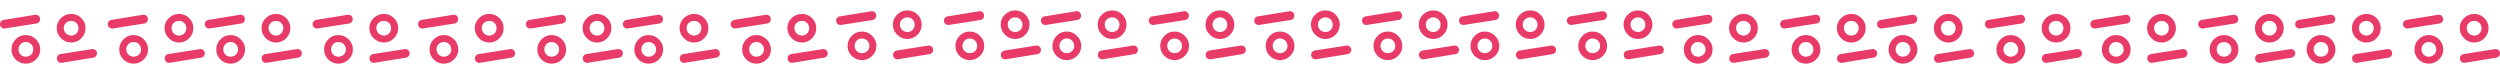 <svg xmlns="http://www.w3.org/2000/svg" xmlns:xlink="http://www.w3.org/1999/xlink" width="1417.999" height="42" viewBox="0 0 1417.999 30.153">
  <defs>
    <clipPath id="clip-path">
      <rect id="Rectangle_4506" data-name="Rectangle 4506" width="469.46" height="28.153" fill="none"/>
    </clipPath>
  </defs>
  <g id="Groupe_13295" data-name="Groupe 13295" transform="translate(-251 -1586.434)">
    <g id="Groupe_13292" data-name="Groupe 13292" transform="translate(1199.539 1588.434)">
      <g id="Groupe_13254" data-name="Groupe 13254" transform="translate(0 0)" clip-path="url(#clip-path)">
        <path id="Tracé_22237" data-name="Tracé 22237" d="M139.046,13.748a7.714,7.714,0,0,1-5.71,2.419,7.915,7.915,0,0,1-5.774-2.419,7.792,7.792,0,0,1-2.438-5.728,7.594,7.594,0,0,1,2.438-5.665A8.028,8.028,0,0,1,133.336,0a7.822,7.822,0,0,1,5.71,2.355A7.7,7.7,0,0,1,141.42,8.02a7.9,7.9,0,0,1-2.374,5.728m-8.725-2.737a4.1,4.1,0,0,0,3.015,1.21,3.9,3.9,0,0,0,2.951-1.21,4.161,4.161,0,0,0,1.155-2.991,4.013,4.013,0,0,0-1.155-2.864,3.906,3.906,0,0,0-2.951-1.209,4.231,4.231,0,0,0-3.015,1.146A3.837,3.837,0,0,0,129.1,8.02a4.037,4.037,0,0,0,1.219,2.991" transform="translate(-92.927)" fill="#E83B68"/>
        <path id="Tracé_22238" data-name="Tracé 22238" d="M125.452,82.718v-.108a2.451,2.451,0,0,1,2.071-2.422l17.83-2.8a2.451,2.451,0,0,1,.776,4.841L128.3,85.138a2.452,2.452,0,0,1-2.847-2.42" transform="translate(-93.171 -57.45)" fill="#E83B68"/>
        <path id="Tracé_22239" data-name="Tracé 22239" d="M27.718,49a7.714,7.714,0,0,1,5.71-2.419A7.915,7.915,0,0,1,39.2,49a7.792,7.792,0,0,1,2.438,5.728A7.594,7.594,0,0,1,39.2,60.393a8.028,8.028,0,0,1-5.774,2.355,7.822,7.822,0,0,1-5.71-2.355,7.7,7.7,0,0,1-2.374-5.665A7.9,7.9,0,0,1,27.718,49m8.725,2.737a4.1,4.1,0,0,0-3.015-1.21,3.9,3.9,0,0,0-2.951,1.21,4.161,4.161,0,0,0-1.155,2.991,4.013,4.013,0,0,0,1.155,2.864A3.906,3.906,0,0,0,33.428,58.8a4.231,4.231,0,0,0,3.015-1.146,3.837,3.837,0,0,0,1.219-2.928,4.037,4.037,0,0,0-1.219-2.991" transform="translate(-18.823 -34.595)" fill="#E83B68"/>
        <path id="Tracé_22240" data-name="Tracé 22240" d="M22.733,4.132V4.24a2.451,2.451,0,0,1-2.071,2.422l-17.83,2.8a2.451,2.451,0,0,1-.776-4.841l17.83-2.912a2.452,2.452,0,0,1,2.847,2.42" transform="translate(0 -1.248)" fill="#E83B68"/>
        <path id="Tracé_22241" data-name="Tracé 22241" d="M376.7,13.748a7.714,7.714,0,0,1-5.71,2.419,7.915,7.915,0,0,1-5.774-2.419,7.792,7.792,0,0,1-2.438-5.728,7.594,7.594,0,0,1,2.438-5.665A8.028,8.028,0,0,1,370.991,0a7.823,7.823,0,0,1,5.71,2.355,7.7,7.7,0,0,1,2.374,5.665,7.9,7.9,0,0,1-2.374,5.728m-8.725-2.737a4.1,4.1,0,0,0,3.015,1.21,3.9,3.9,0,0,0,2.951-1.21A4.161,4.161,0,0,0,375.1,8.02a4.013,4.013,0,0,0-1.155-2.864,3.906,3.906,0,0,0-2.951-1.209,4.231,4.231,0,0,0-3.015,1.146,3.837,3.837,0,0,0-1.219,2.928,4.037,4.037,0,0,0,1.219,2.991" transform="translate(-269.429)" fill="#E83B68"/>
        <path id="Tracé_22242" data-name="Tracé 22242" d="M363.107,82.718v-.108a2.451,2.451,0,0,1,2.071-2.422l17.83-2.8a2.451,2.451,0,0,1,.776,4.841l-17.83,2.912a2.452,2.452,0,0,1-2.847-2.42" transform="translate(-269.673 -57.45)" fill="#E83B68"/>
        <path id="Tracé_22243" data-name="Tracé 22243" d="M265.371,49a7.714,7.714,0,0,1,5.71-2.419A7.915,7.915,0,0,1,276.856,49a7.792,7.792,0,0,1,2.438,5.728,7.594,7.594,0,0,1-2.438,5.665,8.028,8.028,0,0,1-5.774,2.355,7.823,7.823,0,0,1-5.71-2.355A7.7,7.7,0,0,1,263,54.728,7.9,7.9,0,0,1,265.371,49m8.726,2.737a4.1,4.1,0,0,0-3.016-1.21,3.9,3.9,0,0,0-2.951,1.21,4.161,4.161,0,0,0-1.155,2.991,4.013,4.013,0,0,0,1.155,2.864,3.906,3.906,0,0,0,2.951,1.209,4.232,4.232,0,0,0,3.016-1.146,3.837,3.837,0,0,0,1.219-2.928,4.038,4.038,0,0,0-1.219-2.991" transform="translate(-195.324 -34.595)" fill="#E83B68"/>
        <path id="Tracé_22244" data-name="Tracé 22244" d="M260.388,4.132V4.24a2.451,2.451,0,0,1-2.071,2.422l-17.83,2.8a2.451,2.451,0,0,1-.776-4.841l17.83-2.912a2.452,2.452,0,0,1,2.847,2.42" transform="translate(-176.502 -1.248)" fill="#E83B68"/>
        <path id="Tracé_22245" data-name="Tracé 22245" d="M590.5,13.748a7.714,7.714,0,0,1-5.71,2.419,7.915,7.915,0,0,1-5.774-2.419,7.792,7.792,0,0,1-2.438-5.728,7.594,7.594,0,0,1,2.438-5.665A8.028,8.028,0,0,1,584.788,0a7.823,7.823,0,0,1,5.71,2.355,7.7,7.7,0,0,1,2.374,5.665,7.9,7.9,0,0,1-2.374,5.728m-8.725-2.737a4.1,4.1,0,0,0,3.015,1.21,3.9,3.9,0,0,0,2.951-1.21,4.161,4.161,0,0,0,1.155-2.991,4.013,4.013,0,0,0-1.155-2.864,3.906,3.906,0,0,0-2.951-1.209,4.231,4.231,0,0,0-3.015,1.146,3.836,3.836,0,0,0-1.219,2.928,4.037,4.037,0,0,0,1.219,2.991" transform="translate(-428.212)" fill="#E83B68"/>
        <path id="Tracé_22246" data-name="Tracé 22246" d="M576.9,82.718v-.108a2.451,2.451,0,0,1,2.071-2.422l17.83-2.8a2.451,2.451,0,0,1,.776,4.841l-17.83,2.912a2.452,2.452,0,0,1-2.847-2.42" transform="translate(-428.455 -57.45)" fill="#E83B68"/>
        <path id="Tracé_22247" data-name="Tracé 22247" d="M479.169,49a7.714,7.714,0,0,1,5.71-2.419A7.915,7.915,0,0,1,490.653,49a7.792,7.792,0,0,1,2.438,5.728,7.594,7.594,0,0,1-2.438,5.665,8.028,8.028,0,0,1-5.774,2.355,7.822,7.822,0,0,1-5.71-2.355,7.7,7.7,0,0,1-2.374-5.665A7.9,7.9,0,0,1,479.169,49m8.725,2.737a4.1,4.1,0,0,0-3.015-1.21,3.9,3.9,0,0,0-2.951,1.21,4.161,4.161,0,0,0-1.155,2.991,4.013,4.013,0,0,0,1.155,2.864,3.906,3.906,0,0,0,2.951,1.209,4.231,4.231,0,0,0,3.015-1.146,3.837,3.837,0,0,0,1.219-2.928,4.037,4.037,0,0,0-1.219-2.991" transform="translate(-354.106 -34.595)" fill="#E83B68"/>
        <path id="Tracé_22248" data-name="Tracé 22248" d="M474.185,4.132V4.24a2.451,2.451,0,0,1-2.071,2.422l-17.83,2.8a2.451,2.451,0,0,1-.776-4.841l17.83-2.912a2.452,2.452,0,0,1,2.847,2.42" transform="translate(-335.285 -1.248)" fill="#E83B68"/>
        <path id="Tracé_22249" data-name="Tracé 22249" d="M828.153,13.748a7.714,7.714,0,0,1-5.71,2.419,7.915,7.915,0,0,1-5.774-2.419,7.792,7.792,0,0,1-2.438-5.728,7.594,7.594,0,0,1,2.438-5.665A8.028,8.028,0,0,1,822.443,0a7.822,7.822,0,0,1,5.71,2.355,7.7,7.7,0,0,1,2.374,5.665,7.9,7.9,0,0,1-2.374,5.728m-8.725-2.737a4.1,4.1,0,0,0,3.015,1.21,3.9,3.9,0,0,0,2.951-1.21,4.161,4.161,0,0,0,1.155-2.991,4.013,4.013,0,0,0-1.155-2.864,3.906,3.906,0,0,0-2.951-1.209,4.231,4.231,0,0,0-3.015,1.146,3.837,3.837,0,0,0-1.219,2.928,4.037,4.037,0,0,0,1.219,2.991" transform="translate(-604.714)" fill="#E83B68"/>
        <path id="Tracé_22250" data-name="Tracé 22250" d="M814.558,82.718v-.108a2.451,2.451,0,0,1,2.071-2.422l17.83-2.8a2.451,2.451,0,0,1,.776,4.841L817.4,85.138a2.451,2.451,0,0,1-2.847-2.42" transform="translate(-604.957 -57.45)" fill="#E83B68"/>
        <path id="Tracé_22251" data-name="Tracé 22251" d="M716.823,49a7.714,7.714,0,0,1,5.71-2.419A7.915,7.915,0,0,1,728.308,49a7.792,7.792,0,0,1,2.438,5.728,7.594,7.594,0,0,1-2.438,5.665,8.028,8.028,0,0,1-5.774,2.355,7.823,7.823,0,0,1-5.71-2.355,7.7,7.7,0,0,1-2.373-5.665A7.9,7.9,0,0,1,716.823,49m8.726,2.737a4.1,4.1,0,0,0-3.015-1.21,3.9,3.9,0,0,0-2.951,1.21,4.161,4.161,0,0,0-1.155,2.991,4.013,4.013,0,0,0,1.155,2.864,3.906,3.906,0,0,0,2.951,1.209,4.231,4.231,0,0,0,3.015-1.146,3.837,3.837,0,0,0,1.219-2.928,4.038,4.038,0,0,0-1.219-2.991" transform="translate(-530.608 -34.595)" fill="#E83B68"/>
        <path id="Tracé_22252" data-name="Tracé 22252" d="M711.84,4.132V4.24a2.451,2.451,0,0,1-2.071,2.422l-17.83,2.8a2.451,2.451,0,0,1-.776-4.841l17.83-2.912a2.452,2.452,0,0,1,2.847,2.42" transform="translate(-511.786 -1.248)" fill="#E83B68"/>
        <path id="Tracé_22253" data-name="Tracé 22253" d="M1060.568,13.748a7.714,7.714,0,0,1-5.71,2.419,7.915,7.915,0,0,1-5.774-2.419,7.792,7.792,0,0,1-2.438-5.728,7.594,7.594,0,0,1,2.438-5.665A8.029,8.029,0,0,1,1054.858,0a7.823,7.823,0,0,1,5.71,2.355,7.7,7.7,0,0,1,2.374,5.665,7.9,7.9,0,0,1-2.374,5.728m-8.726-2.737a4.1,4.1,0,0,0,3.015,1.21,3.9,3.9,0,0,0,2.951-1.21,4.16,4.16,0,0,0,1.155-2.991,4.012,4.012,0,0,0-1.155-2.864,3.906,3.906,0,0,0-2.951-1.209,4.231,4.231,0,0,0-3.015,1.146,3.837,3.837,0,0,0-1.219,2.928,4.038,4.038,0,0,0,1.219,2.991" transform="translate(-777.324)" fill="#E83B68"/>
        <path id="Tracé_22254" data-name="Tracé 22254" d="M1046.974,82.718v-.108a2.451,2.451,0,0,1,2.071-2.422l17.83-2.8a2.451,2.451,0,0,1,.776,4.841l-17.83,2.912a2.451,2.451,0,0,1-2.847-2.42" transform="translate(-777.567 -57.45)" fill="#E83B68"/>
        <path id="Tracé_22255" data-name="Tracé 22255" d="M949.238,49a7.714,7.714,0,0,1,5.71-2.419A7.915,7.915,0,0,1,960.723,49a7.792,7.792,0,0,1,2.438,5.728,7.594,7.594,0,0,1-2.438,5.665,8.028,8.028,0,0,1-5.774,2.355,7.822,7.822,0,0,1-5.71-2.355,7.7,7.7,0,0,1-2.374-5.665A7.9,7.9,0,0,1,949.238,49m8.725,2.737a4.1,4.1,0,0,0-3.015-1.21A3.9,3.9,0,0,0,952,51.737a4.161,4.161,0,0,0-1.155,2.991A4.013,4.013,0,0,0,952,57.592a3.906,3.906,0,0,0,2.951,1.209,4.231,4.231,0,0,0,3.015-1.146,3.837,3.837,0,0,0,1.219-2.928,4.038,4.038,0,0,0-1.219-2.991" transform="translate(-703.218 -34.595)" fill="#E83B68"/>
        <path id="Tracé_22256" data-name="Tracé 22256" d="M944.255,4.132V4.24a2.451,2.451,0,0,1-2.07,2.422l-17.83,2.8a2.451,2.451,0,0,1-.776-4.841l17.83-2.912a2.451,2.451,0,0,1,2.847,2.42" transform="translate(-684.397 -1.248)" fill="#E83B68"/>
        <path id="Tracé_22257" data-name="Tracé 22257" d="M1298.223,13.748a7.714,7.714,0,0,1-5.71,2.419,7.915,7.915,0,0,1-5.774-2.419A7.792,7.792,0,0,1,1284.3,8.02a7.594,7.594,0,0,1,2.438-5.665A8.028,8.028,0,0,1,1292.513,0a7.822,7.822,0,0,1,5.71,2.355A7.7,7.7,0,0,1,1300.6,8.02a7.9,7.9,0,0,1-2.374,5.728m-8.726-2.737a4.1,4.1,0,0,0,3.015,1.21,3.9,3.9,0,0,0,2.951-1.21,4.16,4.16,0,0,0,1.155-2.991,4.012,4.012,0,0,0-1.155-2.864,3.905,3.905,0,0,0-2.951-1.209,4.232,4.232,0,0,0-3.015,1.146,3.837,3.837,0,0,0-1.219,2.928,4.038,4.038,0,0,0,1.219,2.991" transform="translate(-953.826)" fill="#E83B68"/>
        <path id="Tracé_22258" data-name="Tracé 22258" d="M1284.629,82.718v-.108a2.451,2.451,0,0,1,2.071-2.422l17.83-2.8a2.451,2.451,0,0,1,.776,4.841l-17.83,2.912a2.451,2.451,0,0,1-2.847-2.42" transform="translate(-954.069 -57.45)" fill="#E83B68"/>
        <path id="Tracé_22259" data-name="Tracé 22259" d="M1186.894,49a7.714,7.714,0,0,1,5.71-2.419A7.915,7.915,0,0,1,1198.378,49a7.792,7.792,0,0,1,2.438,5.728,7.594,7.594,0,0,1-2.438,5.665,8.028,8.028,0,0,1-5.774,2.355,7.822,7.822,0,0,1-5.71-2.355,7.7,7.7,0,0,1-2.374-5.665A7.9,7.9,0,0,1,1186.894,49m8.725,2.737a4.1,4.1,0,0,0-3.015-1.21,3.9,3.9,0,0,0-2.951,1.21,4.16,4.16,0,0,0-1.155,2.991,4.013,4.013,0,0,0,1.155,2.864A3.906,3.906,0,0,0,1192.6,58.8a4.231,4.231,0,0,0,3.015-1.146,3.837,3.837,0,0,0,1.219-2.928,4.038,4.038,0,0,0-1.219-2.991" transform="translate(-879.72 -34.595)" fill="#E83B68"/>
        <path id="Tracé_22260" data-name="Tracé 22260" d="M1181.91,4.132V4.24a2.451,2.451,0,0,1-2.071,2.422l-17.83,2.8a2.451,2.451,0,0,1-.776-4.841l17.83-2.912a2.452,2.452,0,0,1,2.847,2.42" transform="translate(-860.898 -1.248)" fill="#E83B68"/>
        <path id="Tracé_22261" data-name="Tracé 22261" d="M1512.02,13.748a7.714,7.714,0,0,1-5.71,2.419,7.915,7.915,0,0,1-5.774-2.419A7.792,7.792,0,0,1,1498.1,8.02a7.594,7.594,0,0,1,2.438-5.665A8.028,8.028,0,0,1,1506.31,0a7.823,7.823,0,0,1,5.71,2.355,7.7,7.7,0,0,1,2.373,5.665,7.9,7.9,0,0,1-2.373,5.728m-8.725-2.737a4.1,4.1,0,0,0,3.015,1.21,3.9,3.9,0,0,0,2.951-1.21,4.161,4.161,0,0,0,1.155-2.991,4.013,4.013,0,0,0-1.155-2.864,3.906,3.906,0,0,0-2.951-1.209,4.231,4.231,0,0,0-3.015,1.146,3.837,3.837,0,0,0-1.219,2.928,4.038,4.038,0,0,0,1.219,2.991" transform="translate(-1112.609)" fill="#E83B68"/>
        <path id="Tracé_22262" data-name="Tracé 22262" d="M1498.426,82.718v-.108a2.451,2.451,0,0,1,2.071-2.422l17.83-2.8a2.451,2.451,0,0,1,.776,4.841l-17.83,2.912a2.451,2.451,0,0,1-2.847-2.42" transform="translate(-1112.852 -57.45)" fill="#E83B68"/>
        <path id="Tracé_22263" data-name="Tracé 22263" d="M1400.691,49a7.714,7.714,0,0,1,5.71-2.419A7.916,7.916,0,0,1,1412.175,49a7.793,7.793,0,0,1,2.438,5.728,7.6,7.6,0,0,1-2.438,5.665,8.029,8.029,0,0,1-5.774,2.355,7.822,7.822,0,0,1-5.71-2.355,7.7,7.7,0,0,1-2.374-5.665A7.9,7.9,0,0,1,1400.691,49m8.725,2.737a4.1,4.1,0,0,0-3.015-1.21,3.9,3.9,0,0,0-2.951,1.21,4.161,4.161,0,0,0-1.155,2.991,4.013,4.013,0,0,0,1.155,2.864A3.907,3.907,0,0,0,1406.4,58.8a4.231,4.231,0,0,0,3.015-1.146,3.836,3.836,0,0,0,1.219-2.928,4.037,4.037,0,0,0-1.219-2.991" transform="translate(-1038.503 -34.595)" fill="#E83B68"/>
        <path id="Tracé_22264" data-name="Tracé 22264" d="M1395.707,4.132V4.24a2.451,2.451,0,0,1-2.071,2.422l-17.83,2.8a2.451,2.451,0,0,1-.776-4.841l17.83-2.912a2.452,2.452,0,0,1,2.847,2.42" transform="translate(-1019.681 -1.248)" fill="#E83B68"/>
        <path id="Tracé_22265" data-name="Tracé 22265" d="M1749.675,13.748a7.714,7.714,0,0,1-5.71,2.419,7.915,7.915,0,0,1-5.774-2.419,7.792,7.792,0,0,1-2.438-5.728,7.594,7.594,0,0,1,2.438-5.665A8.028,8.028,0,0,1,1743.965,0a7.822,7.822,0,0,1,5.71,2.355,7.7,7.7,0,0,1,2.374,5.665,7.9,7.9,0,0,1-2.374,5.728m-8.725-2.737a4.1,4.1,0,0,0,3.015,1.21,3.9,3.9,0,0,0,2.951-1.21,4.16,4.16,0,0,0,1.155-2.991,4.013,4.013,0,0,0-1.155-2.864,3.906,3.906,0,0,0-2.951-1.209,4.231,4.231,0,0,0-3.015,1.146,3.837,3.837,0,0,0-1.219,2.928,4.037,4.037,0,0,0,1.219,2.991" transform="translate(-1289.11)" fill="#E83B68"/>
        <path id="Tracé_22266" data-name="Tracé 22266" d="M1736.08,82.718v-.108a2.451,2.451,0,0,1,2.071-2.422l17.83-2.8a2.451,2.451,0,0,1,.776,4.841l-17.83,2.912a2.451,2.451,0,0,1-2.847-2.42" transform="translate(-1289.353 -57.45)" fill="#E83B68"/>
        <path id="Tracé_22267" data-name="Tracé 22267" d="M1638.345,49a7.715,7.715,0,0,1,5.71-2.419A7.914,7.914,0,0,1,1649.829,49a7.792,7.792,0,0,1,2.438,5.728,7.594,7.594,0,0,1-2.438,5.665,8.028,8.028,0,0,1-5.774,2.355,7.823,7.823,0,0,1-5.71-2.355,7.7,7.7,0,0,1-2.373-5.665A7.9,7.9,0,0,1,1638.345,49m8.726,2.737a4.1,4.1,0,0,0-3.015-1.21,3.9,3.9,0,0,0-2.951,1.21,4.16,4.16,0,0,0-1.155,2.991,4.013,4.013,0,0,0,1.155,2.864,3.906,3.906,0,0,0,2.951,1.209,4.232,4.232,0,0,0,3.015-1.146,3.837,3.837,0,0,0,1.219-2.928,4.038,4.038,0,0,0-1.219-2.991" transform="translate(-1215.005 -34.595)" fill="#E83B68"/>
        <path id="Tracé_22268" data-name="Tracé 22268" d="M1633.362,4.132V4.24a2.451,2.451,0,0,1-2.07,2.422l-17.83,2.8a2.451,2.451,0,0,1-.776-4.841l17.83-2.912a2.451,2.451,0,0,1,2.847,2.42" transform="translate(-1196.183 -1.248)" fill="#E83B68"/>
      </g>
    </g>
    <g id="Groupe_13294" data-name="Groupe 13294" transform="translate(251 1588.434)">
      <g id="Groupe_13254-2" data-name="Groupe 13254" transform="translate(0 0)" clip-path="url(#clip-path)">
        <path id="Tracé_22237-2" data-name="Tracé 22237" d="M139.046,13.748a7.714,7.714,0,0,1-5.71,2.419,7.915,7.915,0,0,1-5.774-2.419,7.792,7.792,0,0,1-2.438-5.728,7.594,7.594,0,0,1,2.438-5.665A8.028,8.028,0,0,1,133.336,0a7.822,7.822,0,0,1,5.71,2.355A7.7,7.7,0,0,1,141.42,8.02a7.9,7.9,0,0,1-2.374,5.728m-8.725-2.737a4.1,4.1,0,0,0,3.015,1.21,3.9,3.9,0,0,0,2.951-1.21,4.161,4.161,0,0,0,1.155-2.991,4.013,4.013,0,0,0-1.155-2.864,3.906,3.906,0,0,0-2.951-1.209,4.231,4.231,0,0,0-3.015,1.146A3.837,3.837,0,0,0,129.1,8.02a4.037,4.037,0,0,0,1.219,2.991" transform="translate(-92.927)" fill="#E83B68"/>
        <path id="Tracé_22238-2" data-name="Tracé 22238" d="M125.452,82.718v-.108a2.451,2.451,0,0,1,2.071-2.422l17.83-2.8a2.451,2.451,0,0,1,.776,4.841L128.3,85.138a2.452,2.452,0,0,1-2.847-2.42" transform="translate(-93.171 -57.45)" fill="#E83B68"/>
        <path id="Tracé_22239-2" data-name="Tracé 22239" d="M27.718,49a7.714,7.714,0,0,1,5.71-2.419A7.915,7.915,0,0,1,39.2,49a7.792,7.792,0,0,1,2.438,5.728A7.594,7.594,0,0,1,39.2,60.393a8.028,8.028,0,0,1-5.774,2.355,7.822,7.822,0,0,1-5.71-2.355,7.7,7.7,0,0,1-2.374-5.665A7.9,7.9,0,0,1,27.718,49m8.725,2.737a4.1,4.1,0,0,0-3.015-1.21,3.9,3.9,0,0,0-2.951,1.21,4.161,4.161,0,0,0-1.155,2.991,4.013,4.013,0,0,0,1.155,2.864A3.906,3.906,0,0,0,33.428,58.8a4.231,4.231,0,0,0,3.015-1.146,3.837,3.837,0,0,0,1.219-2.928,4.037,4.037,0,0,0-1.219-2.991" transform="translate(-18.823 -34.595)" fill="#E83B68"/>
        <path id="Tracé_22240-2" data-name="Tracé 22240" d="M22.733,4.132V4.24a2.451,2.451,0,0,1-2.071,2.422l-17.83,2.8a2.451,2.451,0,0,1-.776-4.841l17.83-2.912a2.452,2.452,0,0,1,2.847,2.42" transform="translate(0 -1.248)" fill="#E83B68"/>
        <path id="Tracé_22241-2" data-name="Tracé 22241" d="M376.7,13.748a7.714,7.714,0,0,1-5.71,2.419,7.915,7.915,0,0,1-5.774-2.419,7.792,7.792,0,0,1-2.438-5.728,7.594,7.594,0,0,1,2.438-5.665A8.028,8.028,0,0,1,370.991,0a7.823,7.823,0,0,1,5.71,2.355,7.7,7.7,0,0,1,2.374,5.665,7.9,7.9,0,0,1-2.374,5.728m-8.725-2.737a4.1,4.1,0,0,0,3.015,1.21,3.9,3.9,0,0,0,2.951-1.21A4.161,4.161,0,0,0,375.1,8.02a4.013,4.013,0,0,0-1.155-2.864,3.906,3.906,0,0,0-2.951-1.209,4.231,4.231,0,0,0-3.015,1.146,3.837,3.837,0,0,0-1.219,2.928,4.037,4.037,0,0,0,1.219,2.991" transform="translate(-269.429)" fill="#E83B68"/>
        <path id="Tracé_22242-2" data-name="Tracé 22242" d="M363.107,82.718v-.108a2.451,2.451,0,0,1,2.071-2.422l17.83-2.8a2.451,2.451,0,0,1,.776,4.841l-17.83,2.912a2.452,2.452,0,0,1-2.847-2.42" transform="translate(-269.673 -57.45)" fill="#E83B68"/>
        <path id="Tracé_22243-2" data-name="Tracé 22243" d="M265.371,49a7.714,7.714,0,0,1,5.71-2.419A7.915,7.915,0,0,1,276.856,49a7.792,7.792,0,0,1,2.438,5.728,7.594,7.594,0,0,1-2.438,5.665,8.028,8.028,0,0,1-5.774,2.355,7.823,7.823,0,0,1-5.71-2.355A7.7,7.7,0,0,1,263,54.728,7.9,7.9,0,0,1,265.371,49m8.726,2.737a4.1,4.1,0,0,0-3.016-1.21,3.9,3.9,0,0,0-2.951,1.21,4.161,4.161,0,0,0-1.155,2.991,4.013,4.013,0,0,0,1.155,2.864,3.906,3.906,0,0,0,2.951,1.209,4.232,4.232,0,0,0,3.016-1.146,3.837,3.837,0,0,0,1.219-2.928,4.038,4.038,0,0,0-1.219-2.991" transform="translate(-195.324 -34.595)" fill="#E83B68"/>
        <path id="Tracé_22244-2" data-name="Tracé 22244" d="M260.388,4.132V4.24a2.451,2.451,0,0,1-2.071,2.422l-17.83,2.8a2.451,2.451,0,0,1-.776-4.841l17.83-2.912a2.452,2.452,0,0,1,2.847,2.42" transform="translate(-176.502 -1.248)" fill="#E83B68"/>
        <path id="Tracé_22245-2" data-name="Tracé 22245" d="M590.5,13.748a7.714,7.714,0,0,1-5.71,2.419,7.915,7.915,0,0,1-5.774-2.419,7.792,7.792,0,0,1-2.438-5.728,7.594,7.594,0,0,1,2.438-5.665A8.028,8.028,0,0,1,584.788,0a7.823,7.823,0,0,1,5.71,2.355,7.7,7.7,0,0,1,2.374,5.665,7.9,7.9,0,0,1-2.374,5.728m-8.725-2.737a4.1,4.1,0,0,0,3.015,1.21,3.9,3.9,0,0,0,2.951-1.21,4.161,4.161,0,0,0,1.155-2.991,4.013,4.013,0,0,0-1.155-2.864,3.906,3.906,0,0,0-2.951-1.209,4.231,4.231,0,0,0-3.015,1.146,3.836,3.836,0,0,0-1.219,2.928,4.037,4.037,0,0,0,1.219,2.991" transform="translate(-428.212)" fill="#E83B68"/>
        <path id="Tracé_22246-2" data-name="Tracé 22246" d="M576.9,82.718v-.108a2.451,2.451,0,0,1,2.071-2.422l17.83-2.8a2.451,2.451,0,0,1,.776,4.841l-17.83,2.912a2.452,2.452,0,0,1-2.847-2.42" transform="translate(-428.455 -57.45)" fill="#E83B68"/>
        <path id="Tracé_22247-2" data-name="Tracé 22247" d="M479.169,49a7.714,7.714,0,0,1,5.71-2.419A7.915,7.915,0,0,1,490.653,49a7.792,7.792,0,0,1,2.438,5.728,7.594,7.594,0,0,1-2.438,5.665,8.028,8.028,0,0,1-5.774,2.355,7.822,7.822,0,0,1-5.71-2.355,7.7,7.7,0,0,1-2.374-5.665A7.9,7.9,0,0,1,479.169,49m8.725,2.737a4.1,4.1,0,0,0-3.015-1.21,3.9,3.9,0,0,0-2.951,1.21,4.161,4.161,0,0,0-1.155,2.991,4.013,4.013,0,0,0,1.155,2.864,3.906,3.906,0,0,0,2.951,1.209,4.231,4.231,0,0,0,3.015-1.146,3.837,3.837,0,0,0,1.219-2.928,4.037,4.037,0,0,0-1.219-2.991" transform="translate(-354.106 -34.595)" fill="#E83B68"/>
        <path id="Tracé_22248-2" data-name="Tracé 22248" d="M474.185,4.132V4.24a2.451,2.451,0,0,1-2.071,2.422l-17.83,2.8a2.451,2.451,0,0,1-.776-4.841l17.83-2.912a2.452,2.452,0,0,1,2.847,2.42" transform="translate(-335.285 -1.248)" fill="#E83B68"/>
        <path id="Tracé_22249-2" data-name="Tracé 22249" d="M828.153,13.748a7.714,7.714,0,0,1-5.71,2.419,7.915,7.915,0,0,1-5.774-2.419,7.792,7.792,0,0,1-2.438-5.728,7.594,7.594,0,0,1,2.438-5.665A8.028,8.028,0,0,1,822.443,0a7.822,7.822,0,0,1,5.71,2.355,7.7,7.7,0,0,1,2.374,5.665,7.9,7.9,0,0,1-2.374,5.728m-8.725-2.737a4.1,4.1,0,0,0,3.015,1.21,3.9,3.9,0,0,0,2.951-1.21,4.161,4.161,0,0,0,1.155-2.991,4.013,4.013,0,0,0-1.155-2.864,3.906,3.906,0,0,0-2.951-1.209,4.231,4.231,0,0,0-3.015,1.146,3.837,3.837,0,0,0-1.219,2.928,4.037,4.037,0,0,0,1.219,2.991" transform="translate(-604.714)" fill="#E83B68"/>
        <path id="Tracé_22250-2" data-name="Tracé 22250" d="M814.558,82.718v-.108a2.451,2.451,0,0,1,2.071-2.422l17.83-2.8a2.451,2.451,0,0,1,.776,4.841L817.4,85.138a2.451,2.451,0,0,1-2.847-2.42" transform="translate(-604.957 -57.45)" fill="#E83B68"/>
        <path id="Tracé_22251-2" data-name="Tracé 22251" d="M716.823,49a7.714,7.714,0,0,1,5.71-2.419A7.915,7.915,0,0,1,728.308,49a7.792,7.792,0,0,1,2.438,5.728,7.594,7.594,0,0,1-2.438,5.665,8.028,8.028,0,0,1-5.774,2.355,7.823,7.823,0,0,1-5.71-2.355,7.7,7.7,0,0,1-2.373-5.665A7.9,7.9,0,0,1,716.823,49m8.726,2.737a4.1,4.1,0,0,0-3.015-1.21,3.9,3.9,0,0,0-2.951,1.21,4.161,4.161,0,0,0-1.155,2.991,4.013,4.013,0,0,0,1.155,2.864,3.906,3.906,0,0,0,2.951,1.209,4.231,4.231,0,0,0,3.015-1.146,3.837,3.837,0,0,0,1.219-2.928,4.038,4.038,0,0,0-1.219-2.991" transform="translate(-530.608 -34.595)" fill="#E83B68"/>
        <path id="Tracé_22252-2" data-name="Tracé 22252" d="M711.84,4.132V4.24a2.451,2.451,0,0,1-2.071,2.422l-17.83,2.8a2.451,2.451,0,0,1-.776-4.841l17.83-2.912a2.452,2.452,0,0,1,2.847,2.42" transform="translate(-511.786 -1.248)" fill="#E83B68"/>
        <path id="Tracé_22253-2" data-name="Tracé 22253" d="M1060.568,13.748a7.714,7.714,0,0,1-5.71,2.419,7.915,7.915,0,0,1-5.774-2.419,7.792,7.792,0,0,1-2.438-5.728,7.594,7.594,0,0,1,2.438-5.665A8.029,8.029,0,0,1,1054.858,0a7.823,7.823,0,0,1,5.71,2.355,7.7,7.7,0,0,1,2.374,5.665,7.9,7.9,0,0,1-2.374,5.728m-8.726-2.737a4.1,4.1,0,0,0,3.015,1.21,3.9,3.9,0,0,0,2.951-1.21,4.16,4.16,0,0,0,1.155-2.991,4.012,4.012,0,0,0-1.155-2.864,3.906,3.906,0,0,0-2.951-1.209,4.231,4.231,0,0,0-3.015,1.146,3.837,3.837,0,0,0-1.219,2.928,4.038,4.038,0,0,0,1.219,2.991" transform="translate(-777.324)" fill="#E83B68"/>
        <path id="Tracé_22254-2" data-name="Tracé 22254" d="M1046.974,82.718v-.108a2.451,2.451,0,0,1,2.071-2.422l17.83-2.8a2.451,2.451,0,0,1,.776,4.841l-17.83,2.912a2.451,2.451,0,0,1-2.847-2.42" transform="translate(-777.567 -57.45)" fill="#E83B68"/>
        <path id="Tracé_22255-2" data-name="Tracé 22255" d="M949.238,49a7.714,7.714,0,0,1,5.71-2.419A7.915,7.915,0,0,1,960.723,49a7.792,7.792,0,0,1,2.438,5.728,7.594,7.594,0,0,1-2.438,5.665,8.028,8.028,0,0,1-5.774,2.355,7.822,7.822,0,0,1-5.71-2.355,7.7,7.7,0,0,1-2.374-5.665A7.9,7.9,0,0,1,949.238,49m8.725,2.737a4.1,4.1,0,0,0-3.015-1.21A3.9,3.9,0,0,0,952,51.737a4.161,4.161,0,0,0-1.155,2.991A4.013,4.013,0,0,0,952,57.592a3.906,3.906,0,0,0,2.951,1.209,4.231,4.231,0,0,0,3.015-1.146,3.837,3.837,0,0,0,1.219-2.928,4.038,4.038,0,0,0-1.219-2.991" transform="translate(-703.218 -34.595)" fill="#E83B68"/>
        <path id="Tracé_22256-2" data-name="Tracé 22256" d="M944.255,4.132V4.24a2.451,2.451,0,0,1-2.07,2.422l-17.83,2.8a2.451,2.451,0,0,1-.776-4.841l17.83-2.912a2.451,2.451,0,0,1,2.847,2.42" transform="translate(-684.397 -1.248)" fill="#E83B68"/>
        <path id="Tracé_22257-2" data-name="Tracé 22257" d="M1298.223,13.748a7.714,7.714,0,0,1-5.71,2.419,7.915,7.915,0,0,1-5.774-2.419A7.792,7.792,0,0,1,1284.3,8.02a7.594,7.594,0,0,1,2.438-5.665A8.028,8.028,0,0,1,1292.513,0a7.822,7.822,0,0,1,5.71,2.355A7.7,7.7,0,0,1,1300.6,8.02a7.9,7.9,0,0,1-2.374,5.728m-8.726-2.737a4.1,4.1,0,0,0,3.015,1.21,3.9,3.9,0,0,0,2.951-1.21,4.16,4.16,0,0,0,1.155-2.991,4.012,4.012,0,0,0-1.155-2.864,3.905,3.905,0,0,0-2.951-1.209,4.232,4.232,0,0,0-3.015,1.146,3.837,3.837,0,0,0-1.219,2.928,4.038,4.038,0,0,0,1.219,2.991" transform="translate(-953.826)" fill="#E83B68"/>
        <path id="Tracé_22258-2" data-name="Tracé 22258" d="M1284.629,82.718v-.108a2.451,2.451,0,0,1,2.071-2.422l17.83-2.8a2.451,2.451,0,0,1,.776,4.841l-17.83,2.912a2.451,2.451,0,0,1-2.847-2.42" transform="translate(-954.069 -57.45)" fill="#E83B68"/>
        <path id="Tracé_22259-2" data-name="Tracé 22259" d="M1186.894,49a7.714,7.714,0,0,1,5.71-2.419A7.915,7.915,0,0,1,1198.378,49a7.792,7.792,0,0,1,2.438,5.728,7.594,7.594,0,0,1-2.438,5.665,8.028,8.028,0,0,1-5.774,2.355,7.822,7.822,0,0,1-5.71-2.355,7.7,7.7,0,0,1-2.374-5.665A7.9,7.9,0,0,1,1186.894,49m8.725,2.737a4.1,4.1,0,0,0-3.015-1.21,3.9,3.9,0,0,0-2.951,1.21,4.16,4.16,0,0,0-1.155,2.991,4.013,4.013,0,0,0,1.155,2.864A3.906,3.906,0,0,0,1192.6,58.8a4.231,4.231,0,0,0,3.015-1.146,3.837,3.837,0,0,0,1.219-2.928,4.038,4.038,0,0,0-1.219-2.991" transform="translate(-879.72 -34.595)" fill="#E83B68"/>
        <path id="Tracé_22260-2" data-name="Tracé 22260" d="M1181.91,4.132V4.24a2.451,2.451,0,0,1-2.071,2.422l-17.83,2.8a2.451,2.451,0,0,1-.776-4.841l17.83-2.912a2.452,2.452,0,0,1,2.847,2.42" transform="translate(-860.898 -1.248)" fill="#E83B68"/>
        <path id="Tracé_22261-2" data-name="Tracé 22261" d="M1512.02,13.748a7.714,7.714,0,0,1-5.71,2.419,7.915,7.915,0,0,1-5.774-2.419A7.792,7.792,0,0,1,1498.1,8.02a7.594,7.594,0,0,1,2.438-5.665A8.028,8.028,0,0,1,1506.31,0a7.823,7.823,0,0,1,5.71,2.355,7.7,7.7,0,0,1,2.373,5.665,7.9,7.9,0,0,1-2.373,5.728m-8.725-2.737a4.1,4.1,0,0,0,3.015,1.21,3.9,3.9,0,0,0,2.951-1.21,4.161,4.161,0,0,0,1.155-2.991,4.013,4.013,0,0,0-1.155-2.864,3.906,3.906,0,0,0-2.951-1.209,4.231,4.231,0,0,0-3.015,1.146,3.837,3.837,0,0,0-1.219,2.928,4.038,4.038,0,0,0,1.219,2.991" transform="translate(-1112.609)" fill="#E83B68"/>
        <path id="Tracé_22262-2" data-name="Tracé 22262" d="M1498.426,82.718v-.108a2.451,2.451,0,0,1,2.071-2.422l17.83-2.8a2.451,2.451,0,0,1,.776,4.841l-17.83,2.912a2.451,2.451,0,0,1-2.847-2.42" transform="translate(-1112.852 -57.45)" fill="#E83B68"/>
        <path id="Tracé_22263-2" data-name="Tracé 22263" d="M1400.691,49a7.714,7.714,0,0,1,5.71-2.419A7.916,7.916,0,0,1,1412.175,49a7.793,7.793,0,0,1,2.438,5.728,7.6,7.6,0,0,1-2.438,5.665,8.029,8.029,0,0,1-5.774,2.355,7.822,7.822,0,0,1-5.71-2.355,7.7,7.7,0,0,1-2.374-5.665A7.9,7.9,0,0,1,1400.691,49m8.725,2.737a4.1,4.1,0,0,0-3.015-1.21,3.9,3.9,0,0,0-2.951,1.21,4.161,4.161,0,0,0-1.155,2.991,4.013,4.013,0,0,0,1.155,2.864A3.907,3.907,0,0,0,1406.4,58.8a4.231,4.231,0,0,0,3.015-1.146,3.836,3.836,0,0,0,1.219-2.928,4.037,4.037,0,0,0-1.219-2.991" transform="translate(-1038.503 -34.595)" fill="#E83B68"/>
        <path id="Tracé_22264-2" data-name="Tracé 22264" d="M1395.707,4.132V4.24a2.451,2.451,0,0,1-2.071,2.422l-17.83,2.8a2.451,2.451,0,0,1-.776-4.841l17.83-2.912a2.452,2.452,0,0,1,2.847,2.42" transform="translate(-1019.681 -1.248)" fill="#E83B68"/>
        <path id="Tracé_22265-2" data-name="Tracé 22265" d="M1749.675,13.748a7.714,7.714,0,0,1-5.71,2.419,7.915,7.915,0,0,1-5.774-2.419,7.792,7.792,0,0,1-2.438-5.728,7.594,7.594,0,0,1,2.438-5.665A8.028,8.028,0,0,1,1743.965,0a7.822,7.822,0,0,1,5.71,2.355,7.7,7.7,0,0,1,2.374,5.665,7.9,7.9,0,0,1-2.374,5.728m-8.725-2.737a4.1,4.1,0,0,0,3.015,1.21,3.9,3.9,0,0,0,2.951-1.21,4.16,4.16,0,0,0,1.155-2.991,4.013,4.013,0,0,0-1.155-2.864,3.906,3.906,0,0,0-2.951-1.209,4.231,4.231,0,0,0-3.015,1.146,3.837,3.837,0,0,0-1.219,2.928,4.037,4.037,0,0,0,1.219,2.991" transform="translate(-1289.11)" fill="#E83B68"/>
        <path id="Tracé_22266-2" data-name="Tracé 22266" d="M1736.08,82.718v-.108a2.451,2.451,0,0,1,2.071-2.422l17.83-2.8a2.451,2.451,0,0,1,.776,4.841l-17.83,2.912a2.451,2.451,0,0,1-2.847-2.42" transform="translate(-1289.353 -57.45)" fill="#E83B68"/>
        <path id="Tracé_22267-2" data-name="Tracé 22267" d="M1638.345,49a7.715,7.715,0,0,1,5.71-2.419A7.914,7.914,0,0,1,1649.829,49a7.792,7.792,0,0,1,2.438,5.728,7.594,7.594,0,0,1-2.438,5.665,8.028,8.028,0,0,1-5.774,2.355,7.823,7.823,0,0,1-5.71-2.355,7.7,7.7,0,0,1-2.373-5.665A7.9,7.9,0,0,1,1638.345,49m8.726,2.737a4.1,4.1,0,0,0-3.015-1.21,3.9,3.9,0,0,0-2.951,1.21,4.16,4.16,0,0,0-1.155,2.991,4.013,4.013,0,0,0,1.155,2.864,3.906,3.906,0,0,0,2.951,1.209,4.232,4.232,0,0,0,3.015-1.146,3.837,3.837,0,0,0,1.219-2.928,4.038,4.038,0,0,0-1.219-2.991" transform="translate(-1215.005 -34.595)" fill="#E83B68"/>
        <path id="Tracé_22268-2" data-name="Tracé 22268" d="M1633.362,4.132V4.24a2.451,2.451,0,0,1-2.07,2.422l-17.83,2.8a2.451,2.451,0,0,1-.776-4.841l17.83-2.912a2.451,2.451,0,0,1,2.847,2.42" transform="translate(-1196.183 -1.248)" fill="#E83B68"/>
      </g>
    </g>
    <g id="Groupe_13293" data-name="Groupe 13293" transform="translate(725.27 1586.434)">
      <g id="Groupe_13254-3" data-name="Groupe 13254" transform="translate(0 0)" clip-path="url(#clip-path)">
        <path id="Tracé_22237-3" data-name="Tracé 22237" d="M139.046,13.748a7.714,7.714,0,0,1-5.71,2.419,7.915,7.915,0,0,1-5.774-2.419,7.792,7.792,0,0,1-2.438-5.728,7.594,7.594,0,0,1,2.438-5.665A8.028,8.028,0,0,1,133.336,0a7.822,7.822,0,0,1,5.71,2.355A7.7,7.7,0,0,1,141.42,8.02a7.9,7.9,0,0,1-2.374,5.728m-8.725-2.737a4.1,4.1,0,0,0,3.015,1.21,3.9,3.9,0,0,0,2.951-1.21,4.161,4.161,0,0,0,1.155-2.991,4.013,4.013,0,0,0-1.155-2.864,3.906,3.906,0,0,0-2.951-1.209,4.231,4.231,0,0,0-3.015,1.146A3.837,3.837,0,0,0,129.1,8.02a4.037,4.037,0,0,0,1.219,2.991" transform="translate(-92.927)" fill="#E83B68"/>
        <path id="Tracé_22238-3" data-name="Tracé 22238" d="M125.452,82.718v-.108a2.451,2.451,0,0,1,2.071-2.422l17.83-2.8a2.451,2.451,0,0,1,.776,4.841L128.3,85.138a2.452,2.452,0,0,1-2.847-2.42" transform="translate(-93.171 -57.45)" fill="#E83B68"/>
        <path id="Tracé_22239-3" data-name="Tracé 22239" d="M27.718,49a7.714,7.714,0,0,1,5.71-2.419A7.915,7.915,0,0,1,39.2,49a7.792,7.792,0,0,1,2.438,5.728A7.594,7.594,0,0,1,39.2,60.393a8.028,8.028,0,0,1-5.774,2.355,7.822,7.822,0,0,1-5.71-2.355,7.7,7.7,0,0,1-2.374-5.665A7.9,7.9,0,0,1,27.718,49m8.725,2.737a4.1,4.1,0,0,0-3.015-1.21,3.9,3.9,0,0,0-2.951,1.21,4.161,4.161,0,0,0-1.155,2.991,4.013,4.013,0,0,0,1.155,2.864A3.906,3.906,0,0,0,33.428,58.8a4.231,4.231,0,0,0,3.015-1.146,3.837,3.837,0,0,0,1.219-2.928,4.037,4.037,0,0,0-1.219-2.991" transform="translate(-18.823 -34.595)" fill="#E83B68"/>
        <path id="Tracé_22240-3" data-name="Tracé 22240" d="M22.733,4.132V4.24a2.451,2.451,0,0,1-2.071,2.422l-17.83,2.8a2.451,2.451,0,0,1-.776-4.841l17.83-2.912a2.452,2.452,0,0,1,2.847,2.42" transform="translate(0 -1.248)" fill="#E83B68"/>
        <path id="Tracé_22241-3" data-name="Tracé 22241" d="M376.7,13.748a7.714,7.714,0,0,1-5.71,2.419,7.915,7.915,0,0,1-5.774-2.419,7.792,7.792,0,0,1-2.438-5.728,7.594,7.594,0,0,1,2.438-5.665A8.028,8.028,0,0,1,370.991,0a7.823,7.823,0,0,1,5.71,2.355,7.7,7.7,0,0,1,2.374,5.665,7.9,7.9,0,0,1-2.374,5.728m-8.725-2.737a4.1,4.1,0,0,0,3.015,1.21,3.9,3.9,0,0,0,2.951-1.21A4.161,4.161,0,0,0,375.1,8.02a4.013,4.013,0,0,0-1.155-2.864,3.906,3.906,0,0,0-2.951-1.209,4.231,4.231,0,0,0-3.015,1.146,3.837,3.837,0,0,0-1.219,2.928,4.037,4.037,0,0,0,1.219,2.991" transform="translate(-269.429)" fill="#E83B68"/>
        <path id="Tracé_22242-3" data-name="Tracé 22242" d="M363.107,82.718v-.108a2.451,2.451,0,0,1,2.071-2.422l17.83-2.8a2.451,2.451,0,0,1,.776,4.841l-17.83,2.912a2.452,2.452,0,0,1-2.847-2.42" transform="translate(-269.673 -57.45)" fill="#E83B68"/>
        <path id="Tracé_22243-3" data-name="Tracé 22243" d="M265.371,49a7.714,7.714,0,0,1,5.71-2.419A7.915,7.915,0,0,1,276.856,49a7.792,7.792,0,0,1,2.438,5.728,7.594,7.594,0,0,1-2.438,5.665,8.028,8.028,0,0,1-5.774,2.355,7.823,7.823,0,0,1-5.71-2.355A7.7,7.7,0,0,1,263,54.728,7.9,7.9,0,0,1,265.371,49m8.726,2.737a4.1,4.1,0,0,0-3.016-1.21,3.9,3.9,0,0,0-2.951,1.21,4.161,4.161,0,0,0-1.155,2.991,4.013,4.013,0,0,0,1.155,2.864,3.906,3.906,0,0,0,2.951,1.209,4.232,4.232,0,0,0,3.016-1.146,3.837,3.837,0,0,0,1.219-2.928,4.038,4.038,0,0,0-1.219-2.991" transform="translate(-195.324 -34.595)" fill="#E83B68"/>
        <path id="Tracé_22244-3" data-name="Tracé 22244" d="M260.388,4.132V4.24a2.451,2.451,0,0,1-2.071,2.422l-17.83,2.8a2.451,2.451,0,0,1-.776-4.841l17.83-2.912a2.452,2.452,0,0,1,2.847,2.42" transform="translate(-176.502 -1.248)" fill="#E83B68"/>
        <path id="Tracé_22245-3" data-name="Tracé 22245" d="M590.5,13.748a7.714,7.714,0,0,1-5.71,2.419,7.915,7.915,0,0,1-5.774-2.419,7.792,7.792,0,0,1-2.438-5.728,7.594,7.594,0,0,1,2.438-5.665A8.028,8.028,0,0,1,584.788,0a7.823,7.823,0,0,1,5.71,2.355,7.7,7.7,0,0,1,2.374,5.665,7.9,7.9,0,0,1-2.374,5.728m-8.725-2.737a4.1,4.1,0,0,0,3.015,1.21,3.9,3.9,0,0,0,2.951-1.21,4.161,4.161,0,0,0,1.155-2.991,4.013,4.013,0,0,0-1.155-2.864,3.906,3.906,0,0,0-2.951-1.209,4.231,4.231,0,0,0-3.015,1.146,3.836,3.836,0,0,0-1.219,2.928,4.037,4.037,0,0,0,1.219,2.991" transform="translate(-428.212)" fill="#E83B68"/>
        <path id="Tracé_22246-3" data-name="Tracé 22246" d="M576.9,82.718v-.108a2.451,2.451,0,0,1,2.071-2.422l17.83-2.8a2.451,2.451,0,0,1,.776,4.841l-17.83,2.912a2.452,2.452,0,0,1-2.847-2.42" transform="translate(-428.455 -57.45)" fill="#E83B68"/>
        <path id="Tracé_22247-3" data-name="Tracé 22247" d="M479.169,49a7.714,7.714,0,0,1,5.71-2.419A7.915,7.915,0,0,1,490.653,49a7.792,7.792,0,0,1,2.438,5.728,7.594,7.594,0,0,1-2.438,5.665,8.028,8.028,0,0,1-5.774,2.355,7.822,7.822,0,0,1-5.71-2.355,7.7,7.7,0,0,1-2.374-5.665A7.9,7.9,0,0,1,479.169,49m8.725,2.737a4.1,4.1,0,0,0-3.015-1.21,3.9,3.9,0,0,0-2.951,1.21,4.161,4.161,0,0,0-1.155,2.991,4.013,4.013,0,0,0,1.155,2.864,3.906,3.906,0,0,0,2.951,1.209,4.231,4.231,0,0,0,3.015-1.146,3.837,3.837,0,0,0,1.219-2.928,4.037,4.037,0,0,0-1.219-2.991" transform="translate(-354.106 -34.595)" fill="#E83B68"/>
        <path id="Tracé_22248-3" data-name="Tracé 22248" d="M474.185,4.132V4.24a2.451,2.451,0,0,1-2.071,2.422l-17.83,2.8a2.451,2.451,0,0,1-.776-4.841l17.83-2.912a2.452,2.452,0,0,1,2.847,2.42" transform="translate(-335.285 -1.248)" fill="#E83B68"/>
        <path id="Tracé_22249-3" data-name="Tracé 22249" d="M828.153,13.748a7.714,7.714,0,0,1-5.71,2.419,7.915,7.915,0,0,1-5.774-2.419,7.792,7.792,0,0,1-2.438-5.728,7.594,7.594,0,0,1,2.438-5.665A8.028,8.028,0,0,1,822.443,0a7.822,7.822,0,0,1,5.71,2.355,7.7,7.7,0,0,1,2.374,5.665,7.9,7.9,0,0,1-2.374,5.728m-8.725-2.737a4.1,4.1,0,0,0,3.015,1.21,3.9,3.9,0,0,0,2.951-1.21,4.161,4.161,0,0,0,1.155-2.991,4.013,4.013,0,0,0-1.155-2.864,3.906,3.906,0,0,0-2.951-1.209,4.231,4.231,0,0,0-3.015,1.146,3.837,3.837,0,0,0-1.219,2.928,4.037,4.037,0,0,0,1.219,2.991" transform="translate(-604.714)" fill="#E83B68"/>
        <path id="Tracé_22250-3" data-name="Tracé 22250" d="M814.558,82.718v-.108a2.451,2.451,0,0,1,2.071-2.422l17.83-2.8a2.451,2.451,0,0,1,.776,4.841L817.4,85.138a2.451,2.451,0,0,1-2.847-2.42" transform="translate(-604.957 -57.45)" fill="#E83B68"/>
        <path id="Tracé_22251-3" data-name="Tracé 22251" d="M716.823,49a7.714,7.714,0,0,1,5.71-2.419A7.915,7.915,0,0,1,728.308,49a7.792,7.792,0,0,1,2.438,5.728,7.594,7.594,0,0,1-2.438,5.665,8.028,8.028,0,0,1-5.774,2.355,7.823,7.823,0,0,1-5.71-2.355,7.7,7.7,0,0,1-2.373-5.665A7.9,7.9,0,0,1,716.823,49m8.726,2.737a4.1,4.1,0,0,0-3.015-1.21,3.9,3.9,0,0,0-2.951,1.21,4.161,4.161,0,0,0-1.155,2.991,4.013,4.013,0,0,0,1.155,2.864,3.906,3.906,0,0,0,2.951,1.209,4.231,4.231,0,0,0,3.015-1.146,3.837,3.837,0,0,0,1.219-2.928,4.038,4.038,0,0,0-1.219-2.991" transform="translate(-530.608 -34.595)" fill="#E83B68"/>
        <path id="Tracé_22252-3" data-name="Tracé 22252" d="M711.84,4.132V4.24a2.451,2.451,0,0,1-2.071,2.422l-17.83,2.8a2.451,2.451,0,0,1-.776-4.841l17.83-2.912a2.452,2.452,0,0,1,2.847,2.42" transform="translate(-511.786 -1.248)" fill="#E83B68"/>
        <path id="Tracé_22253-3" data-name="Tracé 22253" d="M1060.568,13.748a7.714,7.714,0,0,1-5.71,2.419,7.915,7.915,0,0,1-5.774-2.419,7.792,7.792,0,0,1-2.438-5.728,7.594,7.594,0,0,1,2.438-5.665A8.029,8.029,0,0,1,1054.858,0a7.823,7.823,0,0,1,5.71,2.355,7.7,7.7,0,0,1,2.374,5.665,7.9,7.9,0,0,1-2.374,5.728m-8.726-2.737a4.1,4.1,0,0,0,3.015,1.21,3.9,3.9,0,0,0,2.951-1.21,4.16,4.16,0,0,0,1.155-2.991,4.012,4.012,0,0,0-1.155-2.864,3.906,3.906,0,0,0-2.951-1.209,4.231,4.231,0,0,0-3.015,1.146,3.837,3.837,0,0,0-1.219,2.928,4.038,4.038,0,0,0,1.219,2.991" transform="translate(-777.324)" fill="#E83B68"/>
        <path id="Tracé_22254-3" data-name="Tracé 22254" d="M1046.974,82.718v-.108a2.451,2.451,0,0,1,2.071-2.422l17.83-2.8a2.451,2.451,0,0,1,.776,4.841l-17.83,2.912a2.451,2.451,0,0,1-2.847-2.42" transform="translate(-777.567 -57.45)" fill="#E83B68"/>
        <path id="Tracé_22255-3" data-name="Tracé 22255" d="M949.238,49a7.714,7.714,0,0,1,5.71-2.419A7.915,7.915,0,0,1,960.723,49a7.792,7.792,0,0,1,2.438,5.728,7.594,7.594,0,0,1-2.438,5.665,8.028,8.028,0,0,1-5.774,2.355,7.822,7.822,0,0,1-5.71-2.355,7.7,7.7,0,0,1-2.374-5.665A7.9,7.9,0,0,1,949.238,49m8.725,2.737a4.1,4.1,0,0,0-3.015-1.21A3.9,3.9,0,0,0,952,51.737a4.161,4.161,0,0,0-1.155,2.991A4.013,4.013,0,0,0,952,57.592a3.906,3.906,0,0,0,2.951,1.209,4.231,4.231,0,0,0,3.015-1.146,3.837,3.837,0,0,0,1.219-2.928,4.038,4.038,0,0,0-1.219-2.991" transform="translate(-703.218 -34.595)" fill="#E83B68"/>
        <path id="Tracé_22256-3" data-name="Tracé 22256" d="M944.255,4.132V4.24a2.451,2.451,0,0,1-2.07,2.422l-17.83,2.8a2.451,2.451,0,0,1-.776-4.841l17.83-2.912a2.451,2.451,0,0,1,2.847,2.42" transform="translate(-684.397 -1.248)" fill="#E83B68"/>
        <path id="Tracé_22257-3" data-name="Tracé 22257" d="M1298.223,13.748a7.714,7.714,0,0,1-5.71,2.419,7.915,7.915,0,0,1-5.774-2.419A7.792,7.792,0,0,1,1284.3,8.02a7.594,7.594,0,0,1,2.438-5.665A8.028,8.028,0,0,1,1292.513,0a7.822,7.822,0,0,1,5.71,2.355A7.7,7.7,0,0,1,1300.6,8.02a7.9,7.9,0,0,1-2.374,5.728m-8.726-2.737a4.1,4.1,0,0,0,3.015,1.21,3.9,3.9,0,0,0,2.951-1.21,4.16,4.16,0,0,0,1.155-2.991,4.012,4.012,0,0,0-1.155-2.864,3.905,3.905,0,0,0-2.951-1.209,4.232,4.232,0,0,0-3.015,1.146,3.837,3.837,0,0,0-1.219,2.928,4.038,4.038,0,0,0,1.219,2.991" transform="translate(-953.826)" fill="#E83B68"/>
        <path id="Tracé_22258-3" data-name="Tracé 22258" d="M1284.629,82.718v-.108a2.451,2.451,0,0,1,2.071-2.422l17.83-2.8a2.451,2.451,0,0,1,.776,4.841l-17.83,2.912a2.451,2.451,0,0,1-2.847-2.42" transform="translate(-954.069 -57.45)" fill="#E83B68"/>
        <path id="Tracé_22259-3" data-name="Tracé 22259" d="M1186.894,49a7.714,7.714,0,0,1,5.71-2.419A7.915,7.915,0,0,1,1198.378,49a7.792,7.792,0,0,1,2.438,5.728,7.594,7.594,0,0,1-2.438,5.665,8.028,8.028,0,0,1-5.774,2.355,7.822,7.822,0,0,1-5.71-2.355,7.7,7.7,0,0,1-2.374-5.665A7.9,7.9,0,0,1,1186.894,49m8.725,2.737a4.1,4.1,0,0,0-3.015-1.21,3.9,3.9,0,0,0-2.951,1.21,4.16,4.16,0,0,0-1.155,2.991,4.013,4.013,0,0,0,1.155,2.864A3.906,3.906,0,0,0,1192.6,58.8a4.231,4.231,0,0,0,3.015-1.146,3.837,3.837,0,0,0,1.219-2.928,4.038,4.038,0,0,0-1.219-2.991" transform="translate(-879.72 -34.595)" fill="#E83B68"/>
        <path id="Tracé_22260-3" data-name="Tracé 22260" d="M1181.91,4.132V4.24a2.451,2.451,0,0,1-2.071,2.422l-17.83,2.8a2.451,2.451,0,0,1-.776-4.841l17.83-2.912a2.452,2.452,0,0,1,2.847,2.42" transform="translate(-860.898 -1.248)" fill="#E83B68"/>
        <path id="Tracé_22261-3" data-name="Tracé 22261" d="M1512.02,13.748a7.714,7.714,0,0,1-5.71,2.419,7.915,7.915,0,0,1-5.774-2.419A7.792,7.792,0,0,1,1498.1,8.02a7.594,7.594,0,0,1,2.438-5.665A8.028,8.028,0,0,1,1506.31,0a7.823,7.823,0,0,1,5.71,2.355,7.7,7.7,0,0,1,2.373,5.665,7.9,7.9,0,0,1-2.373,5.728m-8.725-2.737a4.1,4.1,0,0,0,3.015,1.21,3.9,3.9,0,0,0,2.951-1.21,4.161,4.161,0,0,0,1.155-2.991,4.013,4.013,0,0,0-1.155-2.864,3.906,3.906,0,0,0-2.951-1.209,4.231,4.231,0,0,0-3.015,1.146,3.837,3.837,0,0,0-1.219,2.928,4.038,4.038,0,0,0,1.219,2.991" transform="translate(-1112.609)" fill="#E83B68"/>
        <path id="Tracé_22262-3" data-name="Tracé 22262" d="M1498.426,82.718v-.108a2.451,2.451,0,0,1,2.071-2.422l17.83-2.8a2.451,2.451,0,0,1,.776,4.841l-17.83,2.912a2.451,2.451,0,0,1-2.847-2.42" transform="translate(-1112.852 -57.45)" fill="#E83B68"/>
        <path id="Tracé_22263-3" data-name="Tracé 22263" d="M1400.691,49a7.714,7.714,0,0,1,5.71-2.419A7.916,7.916,0,0,1,1412.175,49a7.793,7.793,0,0,1,2.438,5.728,7.6,7.6,0,0,1-2.438,5.665,8.029,8.029,0,0,1-5.774,2.355,7.822,7.822,0,0,1-5.71-2.355,7.7,7.7,0,0,1-2.374-5.665A7.9,7.9,0,0,1,1400.691,49m8.725,2.737a4.1,4.1,0,0,0-3.015-1.21,3.9,3.9,0,0,0-2.951,1.21,4.161,4.161,0,0,0-1.155,2.991,4.013,4.013,0,0,0,1.155,2.864A3.907,3.907,0,0,0,1406.4,58.8a4.231,4.231,0,0,0,3.015-1.146,3.836,3.836,0,0,0,1.219-2.928,4.037,4.037,0,0,0-1.219-2.991" transform="translate(-1038.503 -34.595)" fill="#E83B68"/>
        <path id="Tracé_22264-3" data-name="Tracé 22264" d="M1395.707,4.132V4.24a2.451,2.451,0,0,1-2.071,2.422l-17.83,2.8a2.451,2.451,0,0,1-.776-4.841l17.83-2.912a2.452,2.452,0,0,1,2.847,2.42" transform="translate(-1019.681 -1.248)" fill="#E83B68"/>
        <path id="Tracé_22265-3" data-name="Tracé 22265" d="M1749.675,13.748a7.714,7.714,0,0,1-5.71,2.419,7.915,7.915,0,0,1-5.774-2.419,7.792,7.792,0,0,1-2.438-5.728,7.594,7.594,0,0,1,2.438-5.665A8.028,8.028,0,0,1,1743.965,0a7.822,7.822,0,0,1,5.71,2.355,7.7,7.7,0,0,1,2.374,5.665,7.9,7.9,0,0,1-2.374,5.728m-8.725-2.737a4.1,4.1,0,0,0,3.015,1.21,3.9,3.9,0,0,0,2.951-1.21,4.16,4.16,0,0,0,1.155-2.991,4.013,4.013,0,0,0-1.155-2.864,3.906,3.906,0,0,0-2.951-1.209,4.231,4.231,0,0,0-3.015,1.146,3.837,3.837,0,0,0-1.219,2.928,4.037,4.037,0,0,0,1.219,2.991" transform="translate(-1289.11)" fill="#E83B68"/>
        <path id="Tracé_22266-3" data-name="Tracé 22266" d="M1736.08,82.718v-.108a2.451,2.451,0,0,1,2.071-2.422l17.83-2.8a2.451,2.451,0,0,1,.776,4.841l-17.83,2.912a2.451,2.451,0,0,1-2.847-2.42" transform="translate(-1289.353 -57.45)" fill="#E83B68"/>
        <path id="Tracé_22267-3" data-name="Tracé 22267" d="M1638.345,49a7.715,7.715,0,0,1,5.71-2.419A7.914,7.914,0,0,1,1649.829,49a7.792,7.792,0,0,1,2.438,5.728,7.594,7.594,0,0,1-2.438,5.665,8.028,8.028,0,0,1-5.774,2.355,7.823,7.823,0,0,1-5.71-2.355,7.7,7.7,0,0,1-2.373-5.665A7.9,7.9,0,0,1,1638.345,49m8.726,2.737a4.1,4.1,0,0,0-3.015-1.21,3.9,3.9,0,0,0-2.951,1.21,4.16,4.16,0,0,0-1.155,2.991,4.013,4.013,0,0,0,1.155,2.864,3.906,3.906,0,0,0,2.951,1.209,4.232,4.232,0,0,0,3.015-1.146,3.837,3.837,0,0,0,1.219-2.928,4.038,4.038,0,0,0-1.219-2.991" transform="translate(-1215.005 -34.595)" fill="#E83B68"/>
        <path id="Tracé_22268-3" data-name="Tracé 22268" d="M1633.362,4.132V4.24a2.451,2.451,0,0,1-2.07,2.422l-17.83,2.8a2.451,2.451,0,0,1-.776-4.841l17.83-2.912a2.451,2.451,0,0,1,2.847,2.42" transform="translate(-1196.183 -1.248)" fill="#E83B68"/>
      </g>
    </g>
  </g>
</svg>

